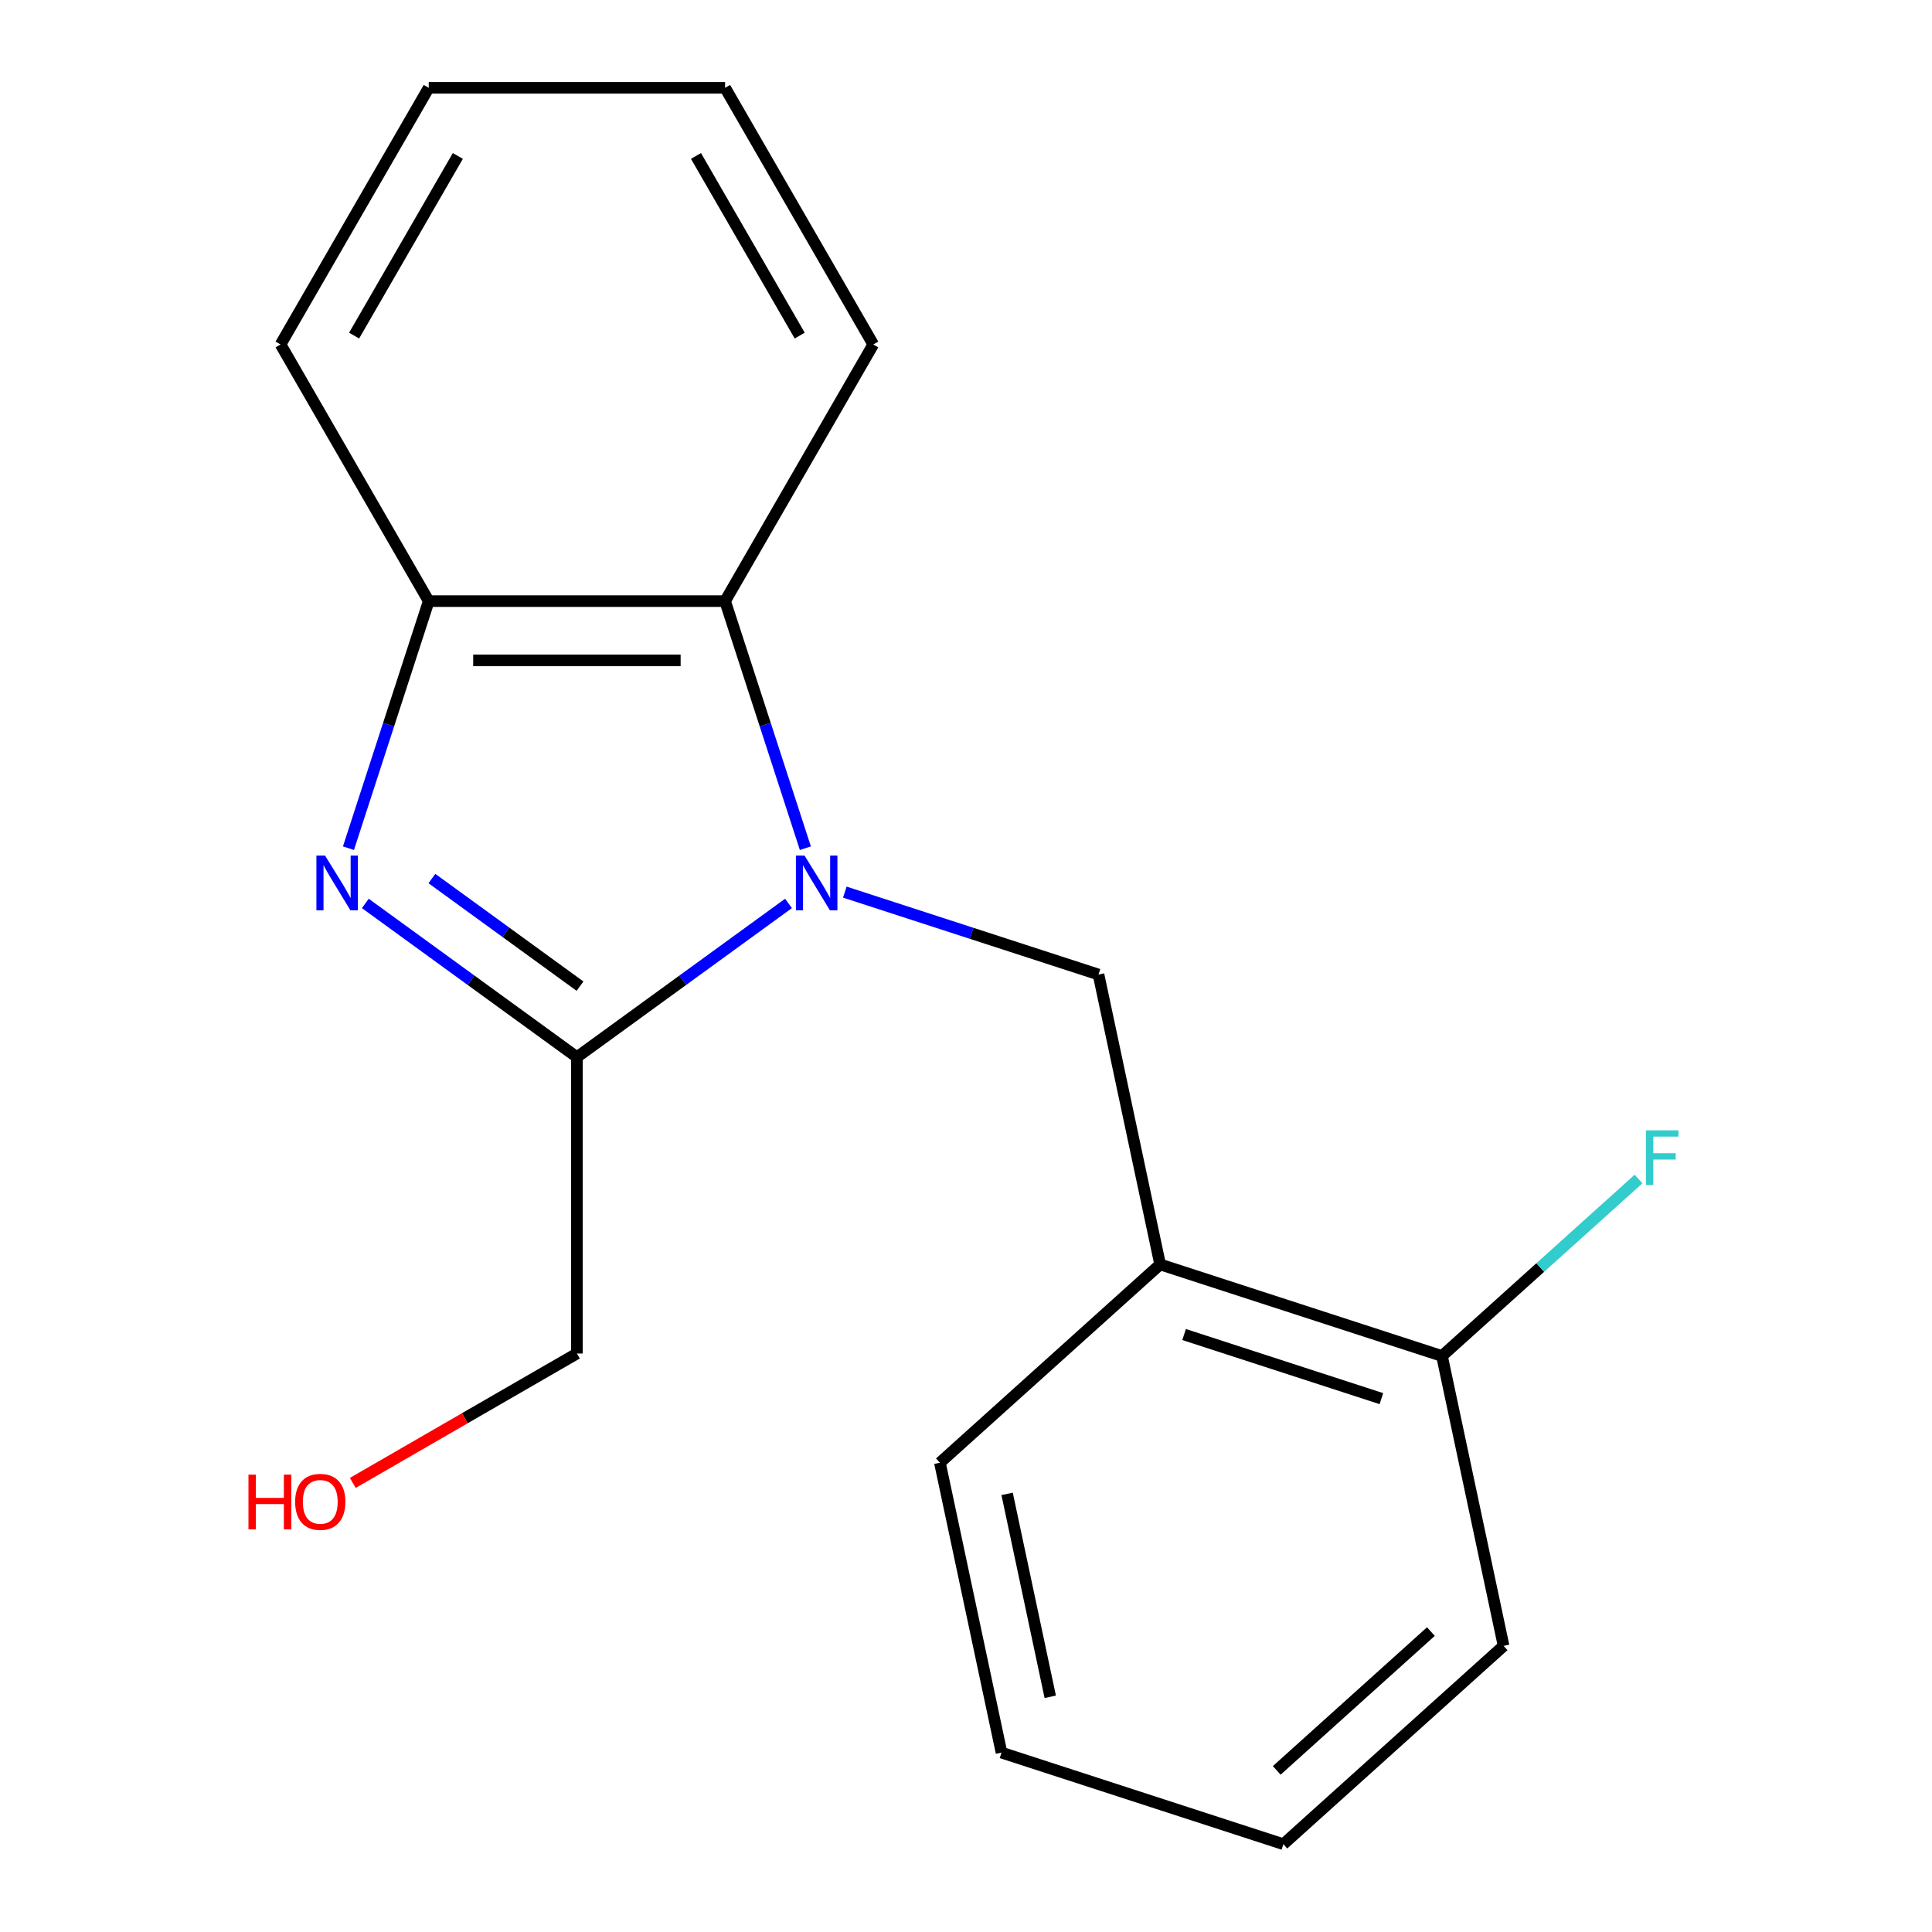 <?xml version='1.0' encoding='iso-8859-1'?>
<svg version='1.1' baseProfile='full'
              xmlns='http://www.w3.org/2000/svg'
                      xmlns:rdkit='http://www.rdkit.org/xml'
                      xmlns:xlink='http://www.w3.org/1999/xlink'
                  xml:space='preserve'
width='1000px' height='1000px' viewBox='0 0 1000 1000'>
<!-- END OF HEADER -->
<rect style='opacity:1.0;fill:#FFFFFF;stroke:none' width='1000' height='1000' x='0' y='0'> </rect>
<path class='bond-1' d='M 408.131,467.612 L 353.37,507.399' style='fill:none;fill-rule:evenodd;stroke:#0000FF;stroke-width:6px;stroke-linecap:butt;stroke-linejoin:miter;stroke-opacity:1' />
<path class='bond-1' d='M 353.37,507.399 L 298.609,547.185' style='fill:none;fill-rule:evenodd;stroke:#000000;stroke-width:6px;stroke-linecap:butt;stroke-linejoin:miter;stroke-opacity:1' />
<path class='bond-2' d='M 416.859,439.028 L 396.082,375.083' style='fill:none;fill-rule:evenodd;stroke:#0000FF;stroke-width:6px;stroke-linecap:butt;stroke-linejoin:miter;stroke-opacity:1' />
<path class='bond-2' d='M 396.082,375.083 L 375.305,311.138' style='fill:none;fill-rule:evenodd;stroke:#000000;stroke-width:6px;stroke-linecap:butt;stroke-linejoin:miter;stroke-opacity:1' />
<path class='bond-3' d='M 437.281,461.759 L 502.936,483.091' style='fill:none;fill-rule:evenodd;stroke:#0000FF;stroke-width:6px;stroke-linecap:butt;stroke-linejoin:miter;stroke-opacity:1' />
<path class='bond-3' d='M 502.936,483.091 L 568.591,504.424' style='fill:none;fill-rule:evenodd;stroke:#000000;stroke-width:6px;stroke-linecap:butt;stroke-linejoin:miter;stroke-opacity:1' />
<path class='bond-0' d='M 189.086,467.612 L 243.847,507.399' style='fill:none;fill-rule:evenodd;stroke:#0000FF;stroke-width:6px;stroke-linecap:butt;stroke-linejoin:miter;stroke-opacity:1' />
<path class='bond-0' d='M 243.847,507.399 L 298.609,547.185' style='fill:none;fill-rule:evenodd;stroke:#000000;stroke-width:6px;stroke-linecap:butt;stroke-linejoin:miter;stroke-opacity:1' />
<path class='bond-0' d='M 223.547,454.729 L 261.88,482.579' style='fill:none;fill-rule:evenodd;stroke:#0000FF;stroke-width:6px;stroke-linecap:butt;stroke-linejoin:miter;stroke-opacity:1' />
<path class='bond-0' d='M 261.88,482.579 L 300.213,510.43' style='fill:none;fill-rule:evenodd;stroke:#000000;stroke-width:6px;stroke-linecap:butt;stroke-linejoin:miter;stroke-opacity:1' />
<path class='bond-18' d='M 180.358,439.028 L 201.135,375.083' style='fill:none;fill-rule:evenodd;stroke:#0000FF;stroke-width:6px;stroke-linecap:butt;stroke-linejoin:miter;stroke-opacity:1' />
<path class='bond-18' d='M 201.135,375.083 L 221.912,311.138' style='fill:none;fill-rule:evenodd;stroke:#000000;stroke-width:6px;stroke-linecap:butt;stroke-linejoin:miter;stroke-opacity:1' />
<path class='bond-7' d='M 298.609,547.185 L 298.609,700.577' style='fill:none;fill-rule:evenodd;stroke:#000000;stroke-width:6px;stroke-linecap:butt;stroke-linejoin:miter;stroke-opacity:1' />
<path class='bond-4' d='M 375.305,311.138 L 221.912,311.138' style='fill:none;fill-rule:evenodd;stroke:#000000;stroke-width:6px;stroke-linecap:butt;stroke-linejoin:miter;stroke-opacity:1' />
<path class='bond-4' d='M 352.296,341.817 L 244.921,341.817' style='fill:none;fill-rule:evenodd;stroke:#000000;stroke-width:6px;stroke-linecap:butt;stroke-linejoin:miter;stroke-opacity:1' />
<path class='bond-9' d='M 375.305,311.138 L 452.001,178.296' style='fill:none;fill-rule:evenodd;stroke:#000000;stroke-width:6px;stroke-linecap:butt;stroke-linejoin:miter;stroke-opacity:1' />
<path class='bond-5' d='M 568.591,504.424 L 600.483,654.464' style='fill:none;fill-rule:evenodd;stroke:#000000;stroke-width:6px;stroke-linecap:butt;stroke-linejoin:miter;stroke-opacity:1' />
<path class='bond-10' d='M 221.912,311.138 L 145.216,178.296' style='fill:none;fill-rule:evenodd;stroke:#000000;stroke-width:6px;stroke-linecap:butt;stroke-linejoin:miter;stroke-opacity:1' />
<path class='bond-6' d='M 600.483,654.464 L 746.368,701.865' style='fill:none;fill-rule:evenodd;stroke:#000000;stroke-width:6px;stroke-linecap:butt;stroke-linejoin:miter;stroke-opacity:1' />
<path class='bond-6' d='M 612.885,690.752 L 715.005,723.932' style='fill:none;fill-rule:evenodd;stroke:#000000;stroke-width:6px;stroke-linecap:butt;stroke-linejoin:miter;stroke-opacity:1' />
<path class='bond-12' d='M 600.483,654.464 L 486.49,757.104' style='fill:none;fill-rule:evenodd;stroke:#000000;stroke-width:6px;stroke-linecap:butt;stroke-linejoin:miter;stroke-opacity:1' />
<path class='bond-8' d='M 746.368,701.865 L 797.237,656.063' style='fill:none;fill-rule:evenodd;stroke:#000000;stroke-width:6px;stroke-linecap:butt;stroke-linejoin:miter;stroke-opacity:1' />
<path class='bond-8' d='M 797.237,656.063 L 848.106,610.26' style='fill:none;fill-rule:evenodd;stroke:#33CCCC;stroke-width:6px;stroke-linecap:butt;stroke-linejoin:miter;stroke-opacity:1' />
<path class='bond-13' d='M 746.368,701.865 L 778.26,851.906' style='fill:none;fill-rule:evenodd;stroke:#000000;stroke-width:6px;stroke-linecap:butt;stroke-linejoin:miter;stroke-opacity:1' />
<path class='bond-11' d='M 298.609,700.577 L 240.605,734.066' style='fill:none;fill-rule:evenodd;stroke:#000000;stroke-width:6px;stroke-linecap:butt;stroke-linejoin:miter;stroke-opacity:1' />
<path class='bond-11' d='M 240.605,734.066 L 182.602,767.554' style='fill:none;fill-rule:evenodd;stroke:#FF0000;stroke-width:6px;stroke-linecap:butt;stroke-linejoin:miter;stroke-opacity:1' />
<path class='bond-14' d='M 452.001,178.296 L 375.305,45.455' style='fill:none;fill-rule:evenodd;stroke:#000000;stroke-width:6px;stroke-linecap:butt;stroke-linejoin:miter;stroke-opacity:1' />
<path class='bond-14' d='M 413.928,173.709 L 360.241,80.72' style='fill:none;fill-rule:evenodd;stroke:#000000;stroke-width:6px;stroke-linecap:butt;stroke-linejoin:miter;stroke-opacity:1' />
<path class='bond-19' d='M 145.216,178.296 L 221.912,45.455' style='fill:none;fill-rule:evenodd;stroke:#000000;stroke-width:6px;stroke-linecap:butt;stroke-linejoin:miter;stroke-opacity:1' />
<path class='bond-19' d='M 183.289,173.709 L 236.976,80.72' style='fill:none;fill-rule:evenodd;stroke:#000000;stroke-width:6px;stroke-linecap:butt;stroke-linejoin:miter;stroke-opacity:1' />
<path class='bond-15' d='M 486.49,757.104 L 518.382,907.145' style='fill:none;fill-rule:evenodd;stroke:#000000;stroke-width:6px;stroke-linecap:butt;stroke-linejoin:miter;stroke-opacity:1' />
<path class='bond-15' d='M 521.282,773.232 L 543.606,878.26' style='fill:none;fill-rule:evenodd;stroke:#000000;stroke-width:6px;stroke-linecap:butt;stroke-linejoin:miter;stroke-opacity:1' />
<path class='bond-20' d='M 778.26,851.906 L 664.267,954.545' style='fill:none;fill-rule:evenodd;stroke:#000000;stroke-width:6px;stroke-linecap:butt;stroke-linejoin:miter;stroke-opacity:1' />
<path class='bond-20' d='M 740.633,844.503 L 660.838,916.351' style='fill:none;fill-rule:evenodd;stroke:#000000;stroke-width:6px;stroke-linecap:butt;stroke-linejoin:miter;stroke-opacity:1' />
<path class='bond-16' d='M 375.305,45.455 L 221.912,45.455' style='fill:none;fill-rule:evenodd;stroke:#000000;stroke-width:6px;stroke-linecap:butt;stroke-linejoin:miter;stroke-opacity:1' />
<path class='bond-17' d='M 518.382,907.145 L 664.267,954.545' style='fill:none;fill-rule:evenodd;stroke:#000000;stroke-width:6px;stroke-linecap:butt;stroke-linejoin:miter;stroke-opacity:1' />
<path  class='atom-0' d='M 416.446 442.863
L 425.726 457.863
Q 426.646 459.343, 428.126 462.023
Q 429.606 464.703, 429.686 464.863
L 429.686 442.863
L 433.446 442.863
L 433.446 471.183
L 429.566 471.183
L 419.606 454.783
Q 418.446 452.863, 417.206 450.663
Q 416.006 448.463, 415.646 447.783
L 415.646 471.183
L 411.966 471.183
L 411.966 442.863
L 416.446 442.863
' fill='#0000FF'/>
<path  class='atom-1' d='M 168.251 442.863
L 177.531 457.863
Q 178.451 459.343, 179.931 462.023
Q 181.411 464.703, 181.491 464.863
L 181.491 442.863
L 185.251 442.863
L 185.251 471.183
L 181.371 471.183
L 171.411 454.783
Q 170.251 452.863, 169.011 450.663
Q 167.811 448.463, 167.451 447.783
L 167.451 471.183
L 163.771 471.183
L 163.771 442.863
L 168.251 442.863
' fill='#0000FF'/>
<path  class='atom-9' d='M 851.94 585.066
L 868.78 585.066
L 868.78 588.306
L 855.74 588.306
L 855.74 596.906
L 867.34 596.906
L 867.34 600.186
L 855.74 600.186
L 855.74 613.386
L 851.94 613.386
L 851.94 585.066
' fill='#33CCCC'/>
<path  class='atom-12' d='M 128.607 763.274
L 132.447 763.274
L 132.447 775.314
L 146.927 775.314
L 146.927 763.274
L 150.767 763.274
L 150.767 791.594
L 146.927 791.594
L 146.927 778.514
L 132.447 778.514
L 132.447 791.594
L 128.607 791.594
L 128.607 763.274
' fill='#FF0000'/>
<path  class='atom-12' d='M 152.767 777.354
Q 152.767 770.554, 156.127 766.754
Q 159.487 762.954, 165.767 762.954
Q 172.047 762.954, 175.407 766.754
Q 178.767 770.554, 178.767 777.354
Q 178.767 784.234, 175.367 788.154
Q 171.967 792.034, 165.767 792.034
Q 159.527 792.034, 156.127 788.154
Q 152.767 784.274, 152.767 777.354
M 165.767 788.834
Q 170.087 788.834, 172.407 785.954
Q 174.767 783.034, 174.767 777.354
Q 174.767 771.794, 172.407 768.994
Q 170.087 766.154, 165.767 766.154
Q 161.447 766.154, 159.087 768.954
Q 156.767 771.754, 156.767 777.354
Q 156.767 783.074, 159.087 785.954
Q 161.447 788.834, 165.767 788.834
' fill='#FF0000'/>
</svg>
